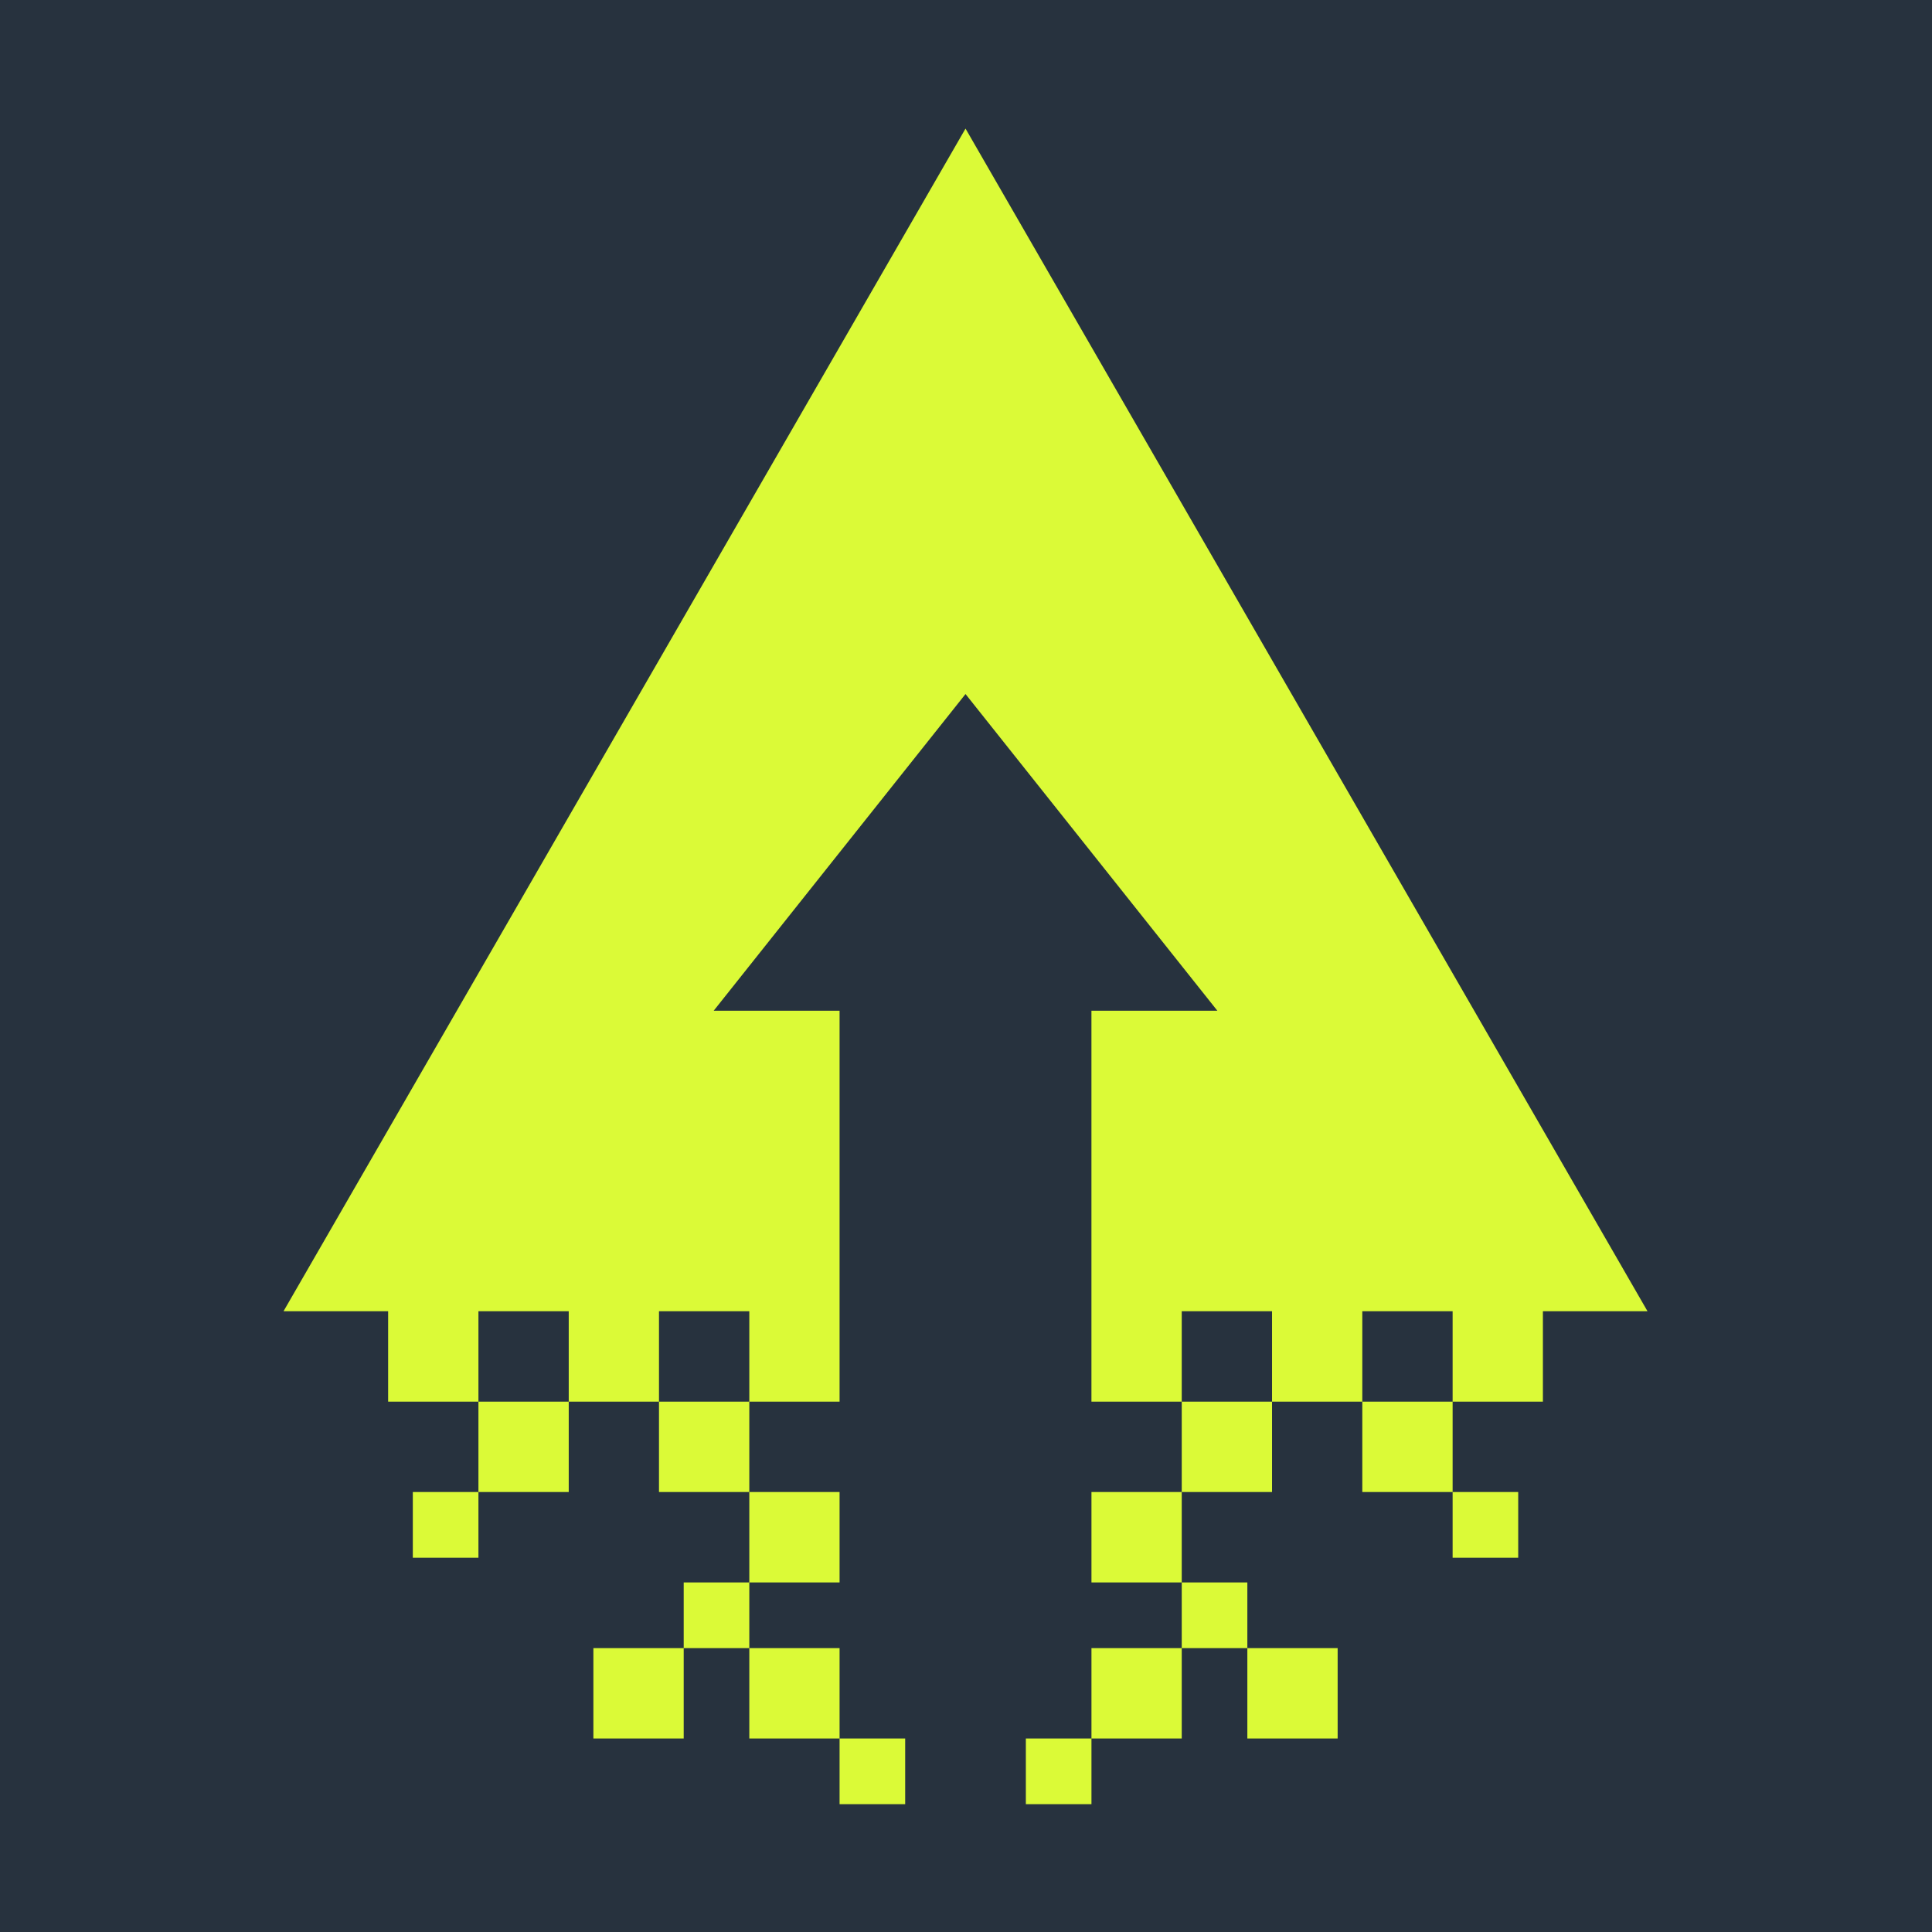 <svg xmlns="http://www.w3.org/2000/svg" xmlns:xlink="http://www.w3.org/1999/xlink" width="500" zoomAndPan="magnify" viewBox="0 0 375 375" height="500" preserveAspectRatio="xMidYMid meet" version="1.0"><rect x="0" y="0" width="375" height="375" fill="#808080" stroke="none"/><defs><clipPath id="1dd7f55c50"><path d="M 55.051 24.895 L 319.801 24.895 L 319.801 350.352 L 55.051 350.352 Z M 55.051 24.895 " clip-rule="nonzero"/></clipPath></defs><rect x="-37.5" width="450" fill="#0A1929" y="-37.5" height="450" stroke="transparent" stroke-width="1" fill-opacity="0.5"/><rect x="-37.5" width="450" fill="#0A1929" y="-37.5" height="450" stroke="transparent" stroke-width="1"  fill-opacity="0.5"/><g clip-path="url(#1dd7f55c50)"><path fill="#dbfa37" d="M 92.863 272.059 L 92.863 254.512 L 110.391 254.512 L 110.391 272.059 Z M 127.91 272.059 L 127.91 254.512 L 145.441 254.512 L 145.441 272.059 Z M 294.684 302.352 L 281.953 302.352 L 281.953 289.602 L 264.422 289.602 L 264.422 254.508 L 281.953 254.508 L 281.953 289.602 L 294.684 289.602 Z M 211.852 350.195 L 199.117 350.195 L 199.117 337.445 L 211.852 337.445 L 211.852 319.898 L 229.375 319.898 L 229.375 307.152 L 211.852 307.152 L 211.852 289.602 L 229.375 289.602 L 229.375 254.512 L 246.902 254.512 L 246.902 289.602 L 229.375 289.602 L 229.375 307.152 L 242.109 307.152 L 242.109 319.898 L 259.637 319.898 L 259.637 337.445 L 242.109 337.445 L 242.109 319.898 L 229.375 319.898 L 229.375 337.445 L 211.852 337.445 Z M 319.781 254.512 L 187.406 24.957 L 55.031 254.512 L 75.336 254.512 L 75.336 272.059 L 92.863 272.059 L 92.863 289.602 L 80.129 289.602 L 80.129 302.352 L 92.863 302.352 L 92.863 289.602 L 110.391 289.602 L 110.391 272.059 L 127.91 272.059 L 127.91 289.602 L 145.441 289.602 L 145.441 307.152 L 132.707 307.152 L 132.707 319.898 L 115.176 319.898 L 115.176 337.445 L 132.707 337.445 L 132.707 319.898 L 145.441 319.898 L 145.441 337.445 L 162.961 337.445 L 162.961 350.195 L 175.695 350.195 L 175.695 337.445 L 162.961 337.445 L 162.961 319.898 L 145.441 319.898 L 145.441 307.152 L 162.961 307.152 L 162.961 289.602 L 145.441 289.602 L 145.441 272.059 L 162.961 272.059 L 162.961 196.184 L 138.523 196.184 L 187.406 134.711 L 236.293 196.184 L 211.848 196.184 L 211.848 272.059 L 299.477 272.059 L 299.477 254.512 Z M 319.781 254.512 " fill-opacity="1" fill-rule="nonzero"/></g></svg>